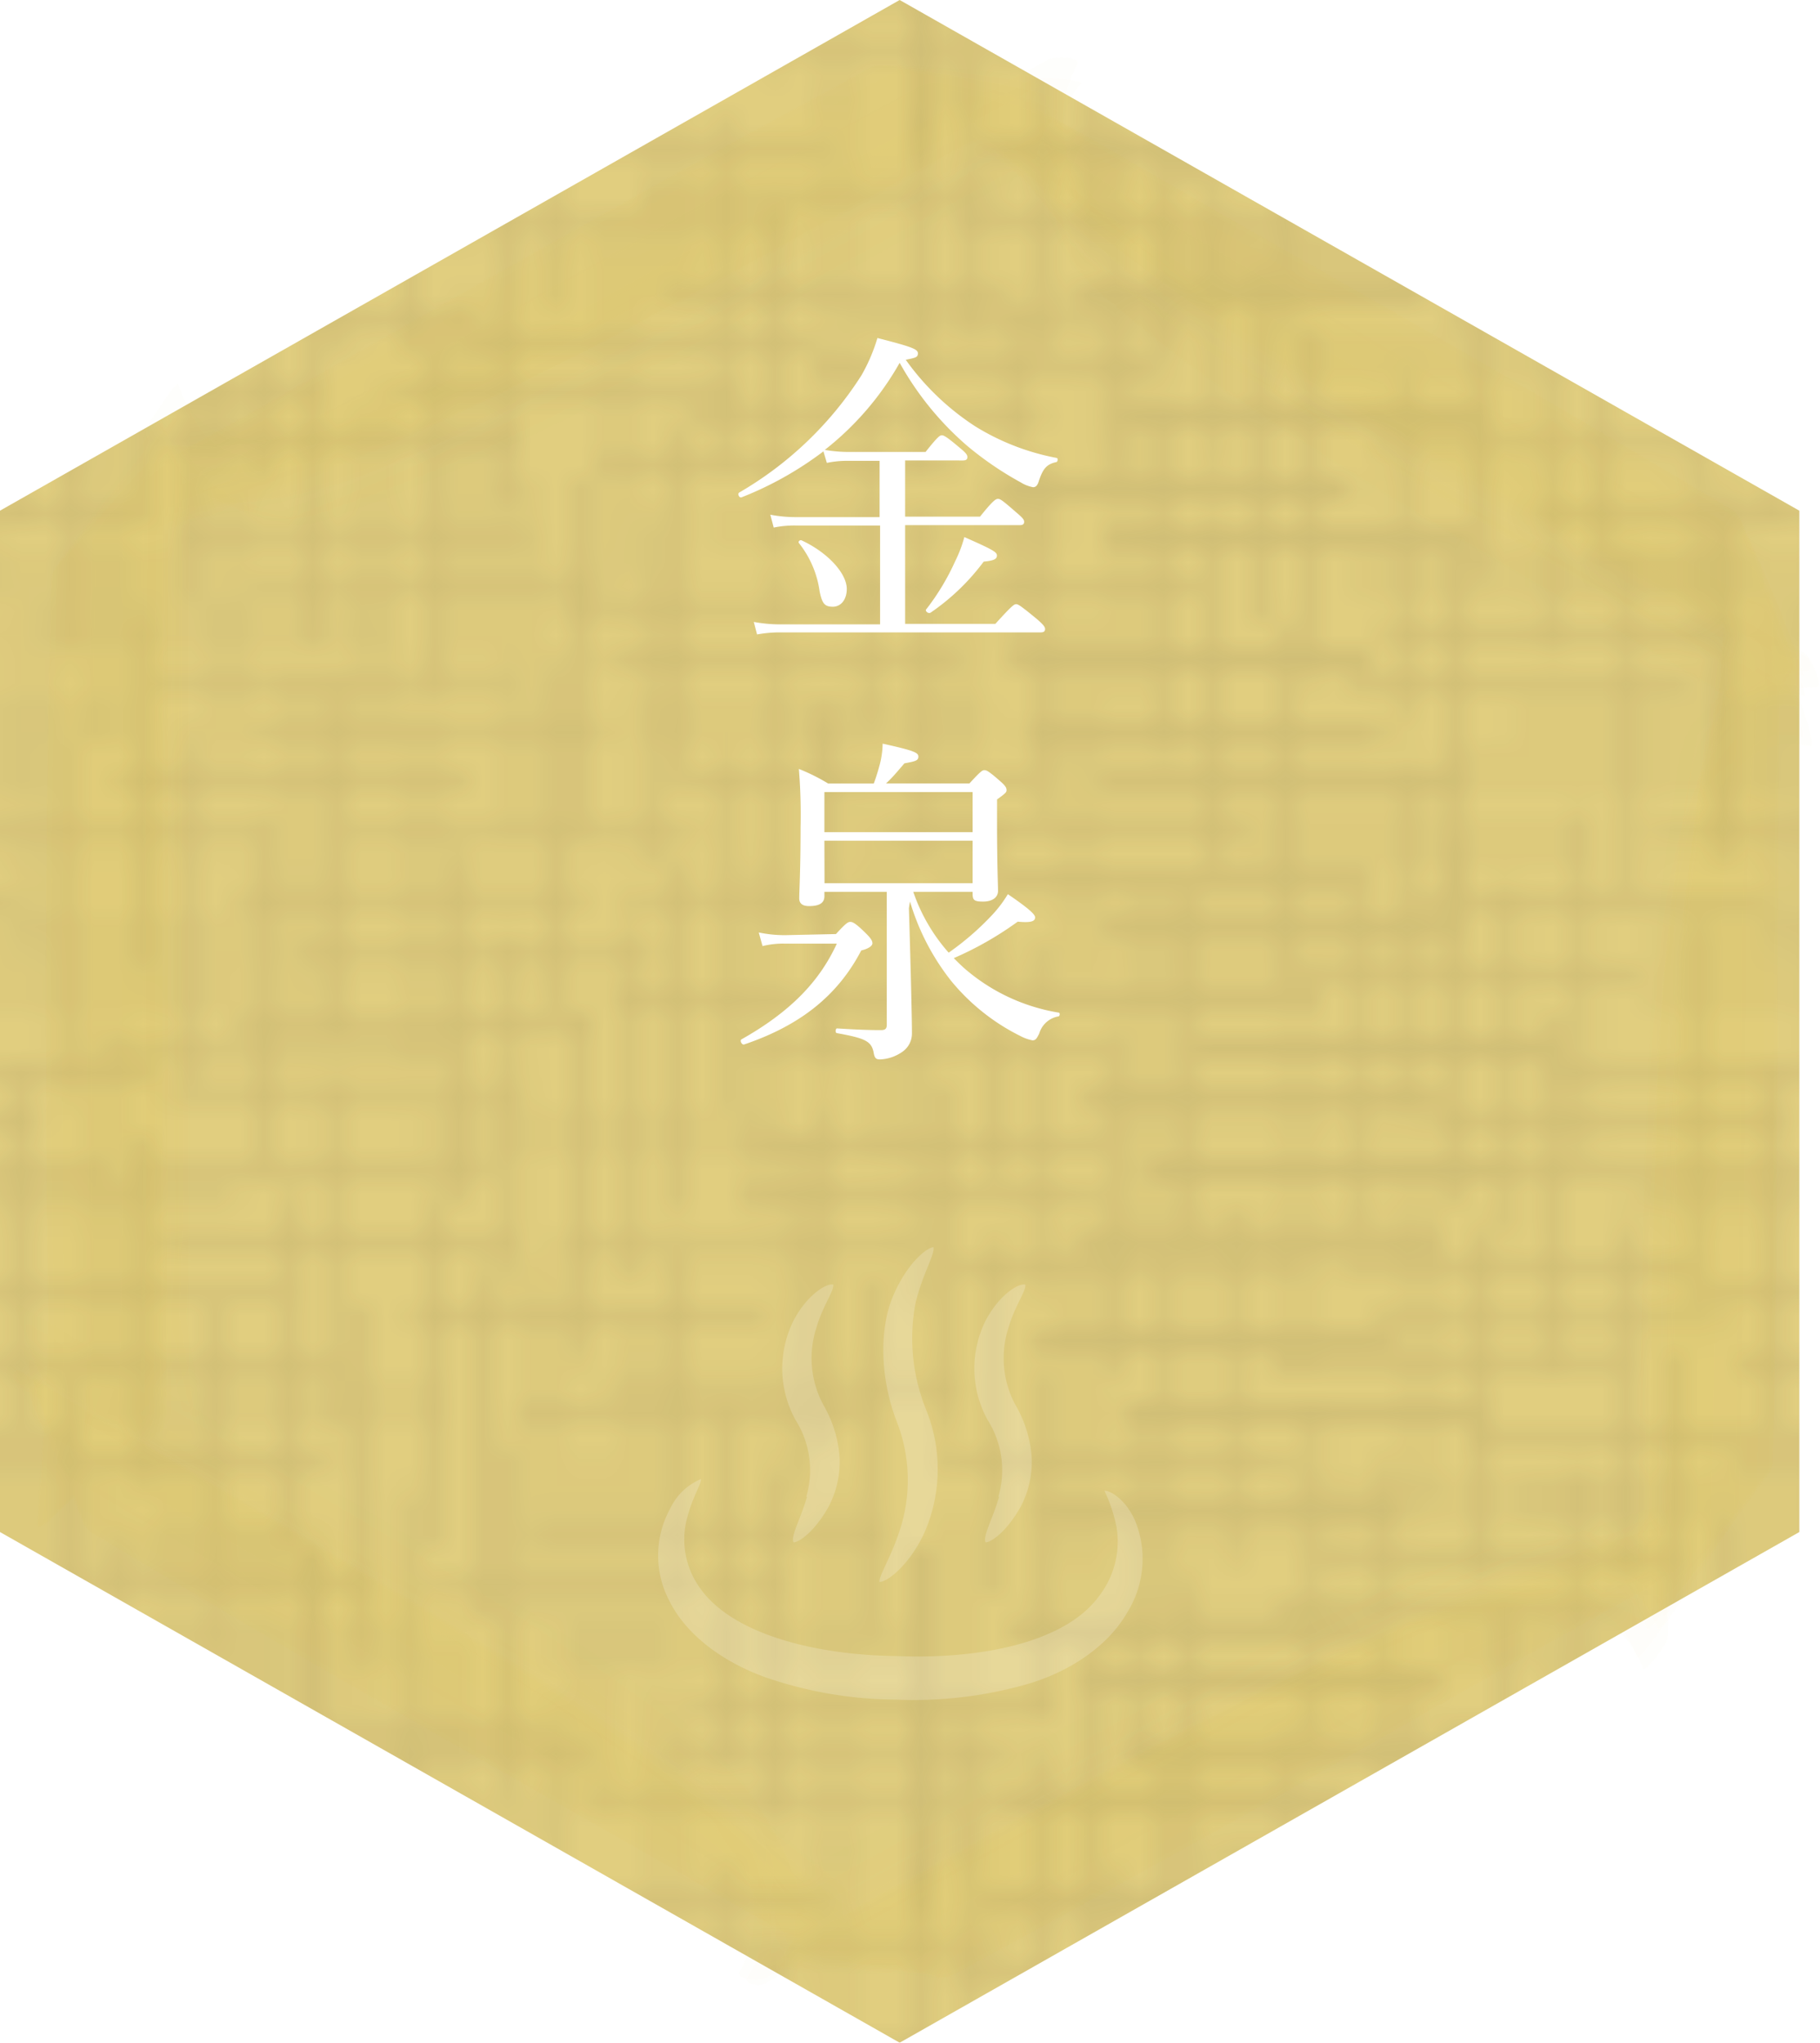 <svg xmlns="http://www.w3.org/2000/svg" xmlns:xlink="http://www.w3.org/1999/xlink" viewBox="0 0 149.7 168"><defs><style>.cls-1,.cls-2{fill:none;}.cls-2{stroke:#231815;stroke-width:0.5px;}.cls-3{opacity:0.5;}.cls-4{fill:#c49e00;}.cls-5{opacity:0.1;}.cls-6{fill:url(#麻布);}.cls-7{opacity:0.09;}.cls-8{fill:#eabd00;opacity:0.11;}.cls-10,.cls-9{fill:#fff;}.cls-9{opacity:0.2;}</style><pattern id="麻布" data-name="麻布" width="72" height="72" patternTransform="translate(-329.27 -136.76) scale(2)" patternUnits="userSpaceOnUse" viewBox="0 0 72 72"><rect class="cls-1" width="72" height="72"/><line class="cls-2" x1="70.33" y1="72.17" x2="85" y2="72.17"/><line class="cls-2" x1="-1.67" y1="72.17" x2="13" y2="72.17"/><line class="cls-2" x1="68.5" y1="7" x2="83.16" y2="7"/><line class="cls-2" x1="66.83" y1="13.67" x2="81.5" y2="13.67"/><line class="cls-2" x1="70.33" y1="0.17" x2="85" y2="0.17"/><line class="cls-2" x1="71.33" y1="31" x2="86" y2="31"/><line class="cls-2" x1="75.83" y1="2.83" x2="61.16" y2="2.83"/><line class="cls-2" x1="79.33" y1="8.33" x2="64.66" y2="8.33"/><line class="cls-2" x1="61.5" y1="16.51" x2="76.16" y2="16.51"/><line class="cls-2" x1="65.16" y1="65.51" x2="79.83" y2="65.51"/><line class="cls-2" x1="61.5" y1="70.18" x2="76.16" y2="70.18"/><line class="cls-2" x1="66.83" y1="68.18" x2="81.5" y2="68.18"/><line class="cls-2" x1="62.16" y1="63.18" x2="76.83" y2="63.18"/><line class="cls-2" x1="66.83" y1="54.51" x2="81.5" y2="54.51"/><line class="cls-2" x1="63.5" y1="58.84" x2="78.16" y2="58.84"/><line class="cls-2" x1="77" y1="23.33" x2="62.33" y2="23.33"/><line class="cls-2" x1="77.5" y1="26.83" x2="62.83" y2="26.83"/><line class="cls-2" x1="80.5" y1="28.83" x2="65.83" y2="28.83"/><line class="cls-2" x1="66.16" y1="18.67" x2="80.83" y2="18.67"/><line class="cls-2" x1="76.66" y1="32.84" x2="62" y2="32.84"/><line class="cls-2" x1="80.66" y1="34.84" x2="66" y2="34.84"/><line class="cls-2" x1="75" y1="37.17" x2="60.33" y2="37.17"/><line class="cls-2" x1="63.16" y1="51.51" x2="77.83" y2="51.51"/><line class="cls-2" x1="65.16" y1="47.17" x2="79.83" y2="47.17"/><line class="cls-2" x1="65.16" y1="41.84" x2="79.83" y2="41.84"/><line class="cls-2" x1="67.83" y1="44.51" x2="82.5" y2="44.51"/><line class="cls-2" x1="69.83" y1="39.51" x2="84.5" y2="39.51"/><line class="cls-2" x1="9.67" y1="5.67" x2="9.67" y2="20.33"/><line class="cls-2" x1="12.17" y1="8.67" x2="12.17" y2="23.34"/><line class="cls-2" x1="8.5" y1="18.33" x2="8.5" y2="33"/><line class="cls-2" x1="15.83" y1="18.67" x2="15.83" y2="33.34"/><line class="cls-2" x1="6.17" y1="11.67" x2="6.17" y2="26.34"/><line class="cls-2" x1="18.17" y1="8.67" x2="18.17" y2="23.34"/><line class="cls-2" x1="23.67" y1="8.67" x2="23.67" y2="23.34"/><line class="cls-2" x1="25" y1="12.33" x2="25" y2="27"/><line class="cls-2" x1="21.17" y1="3.17" x2="21.17" y2="17.83"/><line class="cls-2" x1="14.67" y1="5.17" x2="14.67" y2="19.83"/><line class="cls-2" x1="1.17" y1="11" x2="15.83" y2="11"/><line class="cls-2" x1="-3.5" y1="7" x2="11.17" y2="7"/><line class="cls-2" x1="-5.17" y1="13.67" x2="9.5" y2="13.67"/><line class="cls-2" x1="13.17" y1="7.33" x2="27.83" y2="7.33"/><line class="cls-2" x1="8" y1="9.17" x2="22.67" y2="9.17"/><line class="cls-2" x1="11.67" y1="17.34" x2="26.33" y2="17.34"/><line class="cls-2" x1="5" y1="14.83" x2="19.67" y2="14.83"/><line class="cls-2" x1="38.5" y1="10" x2="38.5" y2="24.67"/><line class="cls-2" x1="36" y1="13" x2="36" y2="27.67"/><line class="cls-2" x1="42" y1="16" x2="42" y2="30.67"/><line class="cls-2" x1="43.33" y1="23.34" x2="43.33" y2="38"/><line class="cls-2" x1="44.67" y1="16" x2="44.67" y2="30.67"/><line class="cls-2" x1="30" y1="13" x2="30" y2="27.67"/><line class="cls-2" x1="19.83" y1="16.33" x2="19.83" y2="31"/><line class="cls-2" x1="28.33" y1="6.5" x2="28.33" y2="21.17"/><line class="cls-2" x1="26.67" y1="3.17" x2="26.67" y2="17.83"/><line class="cls-2" x1="33.5" y1="8.17" x2="33.5" y2="22.84"/><line class="cls-2" x1="42" y1="14.67" x2="27.33" y2="14.67"/><line class="cls-2" x1="33.67" y1="12.67" x2="19" y2="12.67"/><line class="cls-2" x1="42.5" y1="18.17" x2="27.83" y2="18.17"/><line class="cls-2" x1="36.83" y1="22.01" x2="22.17" y2="22.01"/><line class="cls-2" x1="45.5" y1="20.17" x2="30.83" y2="20.17"/><line class="cls-2" x1="70.84" y1="1.17" x2="70.84" y2="15.83"/><line class="cls-2" x1="66.17" y1="1.17" x2="66.17" y2="15.83"/><line class="cls-2" x1="58.33" y1="1.17" x2="58.33" y2="15.83"/><line class="cls-2" x1="75.83" y1="2.83" x2="61.17" y2="2.83"/><line class="cls-2" x1="74.33" y1="5.33" x2="59.67" y2="5.33"/><line class="cls-2" x1="70.33" y1="9.84" x2="55.67" y2="9.84"/><line class="cls-2" x1="62.33" y1="8.51" x2="47.67" y2="8.51"/><line class="cls-2" x1="79.33" y1="8.33" x2="64.67" y2="8.33"/><line class="cls-2" x1="41.5" y1="2.5" x2="41.5" y2="17.17"/><line class="cls-2" x1="46" y1="5.5" x2="46" y2="20.17"/><line class="cls-2" x1="40" y1="8.5" x2="40" y2="23.17"/><line class="cls-2" x1="52.67" y1="4.84" x2="52.67" y2="19.5"/><line class="cls-2" x1="62.17" y1="8.83" x2="62.17" y2="23.5"/><line class="cls-2" x1="55" x2="55" y2="14.67"/><line class="cls-2" x1="50.16" y1="1" x2="50.16" y2="15.67"/><line class="cls-2" x1="39.83" y1="2.33" x2="54.5" y2="2.33"/><line class="cls-2" x1="47" y1="4.17" x2="61.67" y2="4.17"/><line class="cls-2" x1="38.67" y1="5.83" x2="53.33" y2="5.83"/><line class="cls-2" x1="39.5" y1="10.67" x2="54.17" y2="10.67"/><line class="cls-2" x1="45.17" y1="15.51" x2="59.83" y2="15.51"/><line class="cls-2" x1="48.83" y1="13.51" x2="63.5" y2="13.51"/><line class="cls-2" x1="36.5" y1="12.67" x2="51.17" y2="12.67"/><line class="cls-2" x1="31.5" y1="1.67" x2="31.5" y2="16.33"/><line class="cls-2" x1="29.83" y1="1" x2="29.83" y2="15.67"/><line class="cls-2" x1="23.83" y1="1.67" x2="23.83" y2="16.33"/><line class="cls-2" x1="2" y1="38.34" x2="2" y2="53"/><line class="cls-2" x1="1.5" y1="21.84" x2="1.5" y2="36.5"/><line class="cls-2" x1="2.67" y1="9.83" x2="2.67" y2="24.5"/><line class="cls-2" x1="0.67" y1="7.33" x2="0.67" y2="22"/><line class="cls-2" x1="-1.67" y1="0.17" x2="13" y2="0.17"/><line class="cls-2" x1="6.67" y1="1.83" x2="21.33" y2="1.83"/><line class="cls-2" x1="1.17" y1="4.33" x2="15.83" y2="4.33"/><line class="cls-2" x1="23.17" y1="5" x2="37.83" y2="5"/><line class="cls-2" x1="18.17" y1="3.67" x2="32.83" y2="3.67"/><line class="cls-2" x1="20.17" y1="1" x2="34.83" y2="1"/><line class="cls-2" x1="25.5" y1="9.33" x2="40.17" y2="9.33"/><line class="cls-2" x1="41.67" y1="24.17" x2="27" y2="24.17"/><line class="cls-2" x1="45.67" y1="26.17" x2="31" y2="26.17"/><line class="cls-2" x1="40" y1="28.51" x2="25.33" y2="28.51"/><line class="cls-2" x1="18.17" y1="34.34" x2="18.17" y2="49"/><line class="cls-2" x1="21.67" y1="40.34" x2="21.67" y2="55"/><line class="cls-2" x1="16" y1="36.67" x2="1.33" y2="36.67"/><line class="cls-2" x1="27" y1="40.67" x2="12.33" y2="40.67"/><line class="cls-2" x1="22.17" y1="42.5" x2="7.5" y2="42.5"/><line class="cls-2" x1="25.17" y1="44.5" x2="10.5" y2="44.5"/><line class="cls-2" x1="38" y1="25.5" x2="38" y2="40.17"/><line class="cls-2" x1="39.33" y1="31.34" x2="39.33" y2="46"/><line class="cls-2" x1="23.17" y1="26.84" x2="23.17" y2="41.5"/><line class="cls-2" x1="26.33" y1="21.5" x2="26.33" y2="36.17"/><line class="cls-2" x1="31.67" y1="29.84" x2="31.67" y2="44.5"/><line class="cls-2" x1="34.67" y1="24.34" x2="34.67" y2="39"/><line class="cls-2" x1="33" y1="24" x2="33" y2="38.67"/><line class="cls-2" x1="28.17" y1="26.34" x2="28.17" y2="41"/><line class="cls-2" x1="24.83" y1="39.84" x2="39.5" y2="39.84"/><line class="cls-2" x1="27.5" y1="41.17" x2="42.17" y2="41.17"/><line class="cls-2" x1="30.17" y1="38.51" x2="44.83" y2="38.51"/><line class="cls-2" x1="30.17" y1="33.17" x2="44.83" y2="33.17"/><line class="cls-2" x1="32.83" y1="35.84" x2="47.5" y2="35.84"/><line class="cls-2" x1="46.16" y1="33.17" x2="60.83" y2="33.17"/><line class="cls-2" x1="34.83" y1="30.84" x2="49.5" y2="30.84"/><line class="cls-2" x1="61.5" y1="16.51" x2="76.16" y2="16.51"/><line class="cls-2" x1="45.5" y1="23.51" x2="60.16" y2="23.51"/><line class="cls-2" x1="43.5" y1="21.17" x2="58.16" y2="21.17"/><line class="cls-2" x1="16.17" y1="37" x2="30.83" y2="37"/><line class="cls-2" x1="16.5" y1="35" x2="31.17" y2="35"/><line class="cls-2" x1="30.33" y1="45.84" x2="15.67" y2="45.84"/><line class="cls-2" x1="22" y1="20.84" x2="22" y2="35.5"/><line class="cls-2" x1="19.83" y1="17.33" x2="19.83" y2="32"/><line class="cls-2" x1="10.83" y1="26" x2="25.5" y2="26"/><line class="cls-2" x1="3.83" y1="24.67" x2="18.5" y2="24.67"/><line class="cls-2" x1="5.5" y1="22.67" x2="20.17" y2="22.67"/><line class="cls-2" x1="4.17" y1="20" x2="18.83" y2="20"/><line class="cls-2" x1="13.5" y1="20" x2="28.17" y2="20"/><line class="cls-2" x1="7" y1="43.67" x2="7" y2="58.34"/><line class="cls-2" x1="9.5" y1="46.67" x2="9.5" y2="61.34"/><line class="cls-2" x1="5.83" y1="56.34" x2="5.83" y2="71"/><line class="cls-2" x1="2.83" y1="54" x2="2.83" y2="68.67"/><line class="cls-2" x1="13.17" y1="56.67" x2="13.17" y2="71.34"/><line class="cls-2" x1="15.5" y1="46.67" x2="15.5" y2="61.34"/><line class="cls-2" x1="25" y1="38.33" x2="25" y2="53"/><line class="cls-2" x1="58.5" y1="60" x2="58.5" y2="74.67"/><line class="cls-2" x1="61.33" y1="47.34" x2="61.33" y2="62"/><line class="cls-2" x1="58" y1="64" x2="43.33" y2="64"/><line class="cls-2" x1="62.5" y1="68.17" x2="47.83" y2="68.17"/><line class="cls-2" x1="59.83" y1="70.17" x2="45.17" y2="70.17"/><line class="cls-2" x1="63.83" y1="66.5" x2="49.17" y2="66.5"/><line class="cls-2" x1="63.5" y1="52.5" x2="63.5" y2="67.17"/><line class="cls-2" x1="60" y1="58.5" x2="60" y2="73.17"/><line class="cls-2" x1="48.66" y1="47.84" x2="48.66" y2="62.5"/><line class="cls-2" x1="47" y1="50.5" x2="47" y2="65.17"/><line class="cls-2" x1="45" y1="56.34" x2="45" y2="71"/><line class="cls-2" x1="67.16" y1="54.33" x2="67.16" y2="69"/><line class="cls-2" x1="68.83" y1="48.33" x2="68.83" y2="63"/><line class="cls-2" x1="71.16" y1="46" x2="71.16" y2="60.67"/><line class="cls-2" x1="65.16" y1="65.51" x2="79.83" y2="65.51"/><line class="cls-2" x1="61.5" y1="70.18" x2="76.16" y2="70.18"/><line class="cls-2" x1="66.83" y1="68.18" x2="81.5" y2="68.18"/><line class="cls-2" x1="62.16" y1="63.18" x2="76.83" y2="63.18"/><line class="cls-2" x1="59.16" y1="56.51" x2="73.83" y2="56.51"/><line class="cls-2" x1="66.83" y1="54.51" x2="81.5" y2="54.51"/><line class="cls-2" x1="63.5" y1="58.84" x2="78.16" y2="58.84"/><line class="cls-2" x1="65.33" y1="64" x2="65.33" y2="78.67"/><line class="cls-2" x1="69.67" y1="61.33" x2="69.67" y2="76"/><line class="cls-2" x1="3.5" y1="48.34" x2="18.17" y2="48.34"/><line class="cls-2" x1="8.17" y1="67.67" x2="22.83" y2="67.67"/><line class="cls-2" x1="5" y1="50.84" x2="19.67" y2="50.84"/><line class="cls-2" x1="9" y1="55.34" x2="23.67" y2="55.34"/><line class="cls-2" x1="20" y1="52.34" x2="34.67" y2="52.34"/><line class="cls-2" x1="0.83" y1="52.5" x2="15.5" y2="52.5"/><line class="cls-2" x1="17.67" y1="52" x2="17.67" y2="66.67"/><line class="cls-2" x1="32.33" y1="49.67" x2="17.67" y2="49.67"/><line class="cls-2" x1="34.17" y1="60.01" x2="19.5" y2="60.01"/><line class="cls-2" x1="35.83" y1="61.68" x2="21.17" y2="61.68"/><line class="cls-2" x1="34.34" y1="56.68" x2="19.67" y2="56.68"/><line class="cls-2" x1="39" y1="54.01" x2="24.33" y2="54.01"/><line class="cls-2" x1="19.33" y1="58.84" x2="19.33" y2="73.5"/><line class="cls-2" x1="12.5" y1="38" x2="12.5" y2="52.67"/><line class="cls-2" x1="10.83" y1="32.67" x2="10.83" y2="47.34"/><line class="cls-2" x1="13.83" y1="29.67" x2="13.83" y2="44.34"/><line class="cls-2" x1="8.5" y1="31.34" x2="8.5" y2="46"/><line class="cls-2" x1="4.83" y1="32.34" x2="4.83" y2="47"/><line class="cls-2" x1="6.83" y1="27.67" x2="6.83" y2="42.34"/><line class="cls-2" x1="8.17" y1="64" x2="22.83" y2="64"/><line class="cls-2" x1="1" y1="62.34" x2="15.67" y2="62.34"/><line class="cls-2" x1="2.83" y1="60.67" x2="17.5" y2="60.67"/><line class="cls-2" x1="29.5" y1="50" x2="29.5" y2="64.67"/><line class="cls-2" x1="26.49" y1="43" x2="26.49" y2="57.67"/><line class="cls-2" x1="25.83" y1="59.67" x2="25.83" y2="74.34"/><line class="cls-2" x1="33.17" y1="60" x2="33.17" y2="74.67"/><line class="cls-2" x1="23.5" y1="53" x2="23.5" y2="67.67"/><line class="cls-2" x1="35.5" y1="50" x2="35.5" y2="64.67"/><line class="cls-2" x1="31" y1="58.84" x2="31" y2="73.5"/><line class="cls-2" x1="28" y1="54.84" x2="28" y2="69.5"/><line class="cls-2" x1="28.17" y1="71" x2="42.83" y2="71"/><line class="cls-2" x1="30.17" y1="68.67" x2="44.83" y2="68.67"/><line class="cls-2" x1="37.17" y1="57.67" x2="37.17" y2="72.34"/><line class="cls-2" x1="32.5" y1="45.34" x2="32.5" y2="60"/><line class="cls-2" x1="55" y1="57.67" x2="55" y2="72.34"/><line class="cls-2" x1="48" y1="65.67" x2="48" y2="80.34"/><line class="cls-2" x1="34.17" y1="40.67" x2="34.17" y2="55.34"/><line class="cls-2" x1="28.17" y1="67.34" x2="42.83" y2="67.34"/><line class="cls-2" x1="21.17" y1="66" x2="35.83" y2="66"/><line class="cls-2" x1="13.17" y1="69.34" x2="27.83" y2="69.34"/><line class="cls-2" x1="7.83" y1="70.67" x2="22.5" y2="70.67"/><line class="cls-2" x1="22.83" y1="64" x2="37.5" y2="64"/><line class="cls-2" x1="1.5" y1="58" x2="16.17" y2="58"/><line class="cls-2" x1="10.83" y1="58" x2="25.5" y2="58"/><line class="cls-2" x1="16.5" y1="30.84" x2="31.17" y2="30.84"/><line class="cls-2" x1="7.83" y1="28" x2="22.5" y2="28"/><line class="cls-2" x1="6.67" y1="33.34" x2="21.33" y2="33.34"/><line class="cls-2" x1="-0.67" y1="31" x2="14" y2="31"/><line class="cls-2" x1="47.17" y1="17.33" x2="47.17" y2="32"/><line class="cls-2" x1="50.83" y1="27.34" x2="50.83" y2="42"/><line class="cls-2" x1="52.82" y1="20" x2="52.82" y2="34.67"/><line class="cls-2" x1="58.67" y1="17.33" x2="58.67" y2="32"/><line class="cls-2" x1="60" y1="21" x2="60" y2="35.67"/><line class="cls-2" x1="56.17" y1="11.83" x2="56.17" y2="26.5"/><line class="cls-2" x1="48.67" y1="13.83" x2="48.67" y2="28.5"/><line class="cls-2" x1="46.67" y1="26.01" x2="61.33" y2="26.01"/><line class="cls-2" x1="40.33" y1="48.34" x2="40.33" y2="63"/><line class="cls-2" x1="41.67" y1="55.67" x2="41.67" y2="70.34"/><line class="cls-2" x1="38.34" y1="45.34" x2="38.34" y2="60"/><line class="cls-2" x1="43" y1="48.34" x2="43" y2="63"/><line class="cls-2" x1="65" y1="21.67" x2="65" y2="36.34"/><line class="cls-2" x1="54.83" y1="25" x2="54.83" y2="39.67"/><line class="cls-2" x1="63.33" y1="15.17" x2="63.33" y2="29.84"/><line class="cls-2" x1="67" y1="10.5" x2="67" y2="25.17"/><line class="cls-2" x1="68.51" y1="12.67" x2="68.51" y2="27.33"/><line class="cls-2" x1="70.5" y1="17.5" x2="70.5" y2="32.17"/><line class="cls-2" x1="77" y1="23.33" x2="62.33" y2="23.33"/><line class="cls-2" x1="70" y1="20.33" x2="55.33" y2="20.33"/><line class="cls-2" x1="64.33" y1="18" x2="49.67" y2="18"/><line class="cls-2" x1="68.67" y1="11.67" x2="54" y2="11.67"/><line class="cls-2" x1="77.5" y1="26.83" x2="62.83" y2="26.83"/><line class="cls-2" x1="71.83" y1="30.67" x2="57.17" y2="30.67"/><line class="cls-2" x1="80.5" y1="28.83" x2="65.83" y2="28.83"/><line class="cls-2" x1="41.83" y1="34.84" x2="41.83" y2="49.5"/><line class="cls-2" x1="44.33" y1="37.84" x2="44.33" y2="52.5"/><line class="cls-2" x1="59.67" y1="40.84" x2="59.67" y2="55.5"/><line class="cls-2" x1="46.83" y1="34.34" x2="46.83" y2="49"/><line class="cls-2" x1="37.83" y1="43" x2="52.5" y2="43"/><line class="cls-2" x1="43.5" y1="47.84" x2="58.17" y2="47.84"/><line class="cls-2" x1="66.17" y1="18.67" x2="80.83" y2="18.67"/><line class="cls-2" x1="76.67" y1="32.84" x2="62" y2="32.84"/><line class="cls-2" x1="80.67" y1="34.84" x2="66" y2="34.84"/><line class="cls-2" x1="75" y1="37.17" x2="60.33" y2="37.17"/><line class="cls-2" x1="53.17" y1="43" x2="53.17" y2="57.67"/><line class="cls-2" x1="56.67" y1="49" x2="56.67" y2="63.67"/><line class="cls-2" x1="52.67" y1="56.67" x2="52.67" y2="71.33"/><line class="cls-2" x1="50.33" y1="54.34" x2="50.33" y2="69"/><line class="cls-2" x1="60.17" y1="53.17" x2="45.5" y2="53.17"/><line class="cls-2" x1="52.17" y1="50.5" x2="37.5" y2="50.5"/><line class="cls-2" x1="41.83" y1="47.5" x2="27.17" y2="47.5"/><line class="cls-2" x1="52" y1="31.84" x2="52" y2="46.5"/><line class="cls-2" x1="39" y1="63.67" x2="39" y2="78.34"/><line class="cls-2" x1="65" y1="46.84" x2="65" y2="61.5"/><line class="cls-2" x1="58.16" y1="35.5" x2="58.16" y2="50.17"/><line class="cls-2" x1="61.33" y1="30.17" x2="61.33" y2="44.83"/><line class="cls-2" x1="54.66" y1="41.5" x2="54.66" y2="56.17"/><line class="cls-2" x1="66.66" y1="38.5" x2="66.66" y2="53.17"/><line class="cls-2" x1="69.66" y1="33" x2="69.66" y2="47.67"/><line class="cls-2" x1="68" y1="32.67" x2="68" y2="47.34"/><line class="cls-2" x1="63.16" y1="35" x2="63.16" y2="49.67"/><line class="cls-2" x1="59.83" y1="48.51" x2="74.5" y2="48.51"/><line class="cls-2" x1="63.17" y1="51.51" x2="77.83" y2="51.51"/><line class="cls-2" x1="65.16" y1="47.17" x2="79.83" y2="47.17"/><line class="cls-2" x1="65.16" y1="41.84" x2="79.83" y2="41.84"/><line class="cls-2" x1="67.83" y1="44.51" x2="82.5" y2="44.51"/><line class="cls-2" x1="69.83" y1="39.51" x2="84.5" y2="39.51"/><line class="cls-2" x1="38.17" y1="61.84" x2="52.83" y2="61.84"/><line class="cls-2" x1="42.5" y1="59.18" x2="57.16" y2="59.18"/><line class="cls-2" x1="41.83" y1="54.51" x2="56.5" y2="54.51"/><line class="cls-2" x1="26.17" y1="44.51" x2="40.83" y2="44.51"/><line class="cls-2" x1="51.16" y1="45.67" x2="65.83" y2="45.67"/><line class="cls-2" x1="51.5" y1="43.67" x2="66.16" y2="43.67"/><line class="cls-2" x1="57" y1="29.5" x2="57" y2="44.17"/><line class="cls-2" x1="54.83" y1="26" x2="54.83" y2="40.67"/><line class="cls-2" x1="48.5" y1="31.67" x2="48.5" y2="46.34"/><line class="cls-2" x1="45.83" y1="37.34" x2="60.5" y2="37.34"/><line class="cls-2" x1="48.5" y1="28.67" x2="63.17" y2="28.67"/><line class="cls-2" x1="51.5" y1="39.51" x2="66.17" y2="39.51"/><line class="cls-2" x1="68.5" y1="7" x2="83.17" y2="7"/><line class="cls-2" x1="66.83" y1="13.67" x2="81.5" y2="13.67"/><line class="cls-2" x1="3.83" y1="2.83" x2="-10.83" y2="2.83"/><line class="cls-2" x1="7.33" y1="8.33" x2="-7.33" y2="8.33"/><line class="cls-2" x1="-10.5" y1="16.51" x2="4.16" y2="16.51"/><line class="cls-2" x1="-6.83" y1="65.51" x2="7.83" y2="65.51"/><line class="cls-2" x1="-10.5" y1="70.18" x2="4.17" y2="70.18"/><line class="cls-2" x1="-5.17" y1="68.18" x2="9.5" y2="68.18"/><line class="cls-2" x1="-9.83" y1="63.18" x2="4.83" y2="63.18"/><line class="cls-2" x1="-5.17" y1="54.51" x2="9.5" y2="54.51"/><line class="cls-2" x1="-8.5" y1="58.84" x2="6.17" y2="58.84"/><line class="cls-2" x1="5" y1="23.33" x2="-9.67" y2="23.33"/><line class="cls-2" x1="5.5" y1="26.83" x2="-9.17" y2="26.83"/><line class="cls-2" x1="8.5" y1="28.83" x2="-6.17" y2="28.83"/><line class="cls-2" x1="-5.83" y1="18.67" x2="8.83" y2="18.67"/><line class="cls-2" x1="4.67" y1="32.84" x2="-10" y2="32.84"/><line class="cls-2" x1="8.67" y1="34.84" x2="-6" y2="34.84"/><line class="cls-2" x1="3" y1="37.17" x2="-11.67" y2="37.17"/><line class="cls-2" x1="-8.83" y1="51.51" x2="5.83" y2="51.51"/><line class="cls-2" x1="-6.83" y1="47.17" x2="7.83" y2="47.17"/><line class="cls-2" x1="-6.83" y1="41.84" x2="7.83" y2="41.84"/><line class="cls-2" x1="-4.17" y1="44.51" x2="10.5" y2="44.51"/><line class="cls-2" x1="-2.17" y1="39.51" x2="12.5" y2="39.51"/><line class="cls-2" x1="13" y1="64.84" x2="13" y2="79.5"/><line class="cls-2" x1="10.33" y1="62.5" x2="10.33" y2="77.17"/><line class="cls-2" x1="63.33" y1="68.34" x2="63.33" y2="83"/><line class="cls-2" x1="60.83" y1="67.67" x2="60.83" y2="82.34"/><line class="cls-2" x1="37.5" y1="68.34" x2="37.5" y2="83"/><line class="cls-2" x1="68.67" y1="68.34" x2="68.67" y2="83"/><line class="cls-2" x1="43.17" y1="66.5" x2="43.17" y2="81.17"/><line class="cls-2" x1="16.83" y1="67.67" x2="16.83" y2="82.34"/><line class="cls-2" x1="1.83" y1="67.5" x2="1.83" y2="82.17"/><line class="cls-2" x1="6.83" y1="65.5" x2="6.83" y2="80.17"/><line class="cls-2" x1="34.83" y1="68.34" x2="34.83" y2="83"/><line class="cls-2" x1="58.5" y1="60" x2="58.5" y2="74.67"/><line class="cls-2" x1="33.17" y1="60" x2="33.17" y2="74.67"/><line class="cls-2" x1="3.83" y1="2.83" x2="-10.83" y2="2.83"/><line class="cls-2" x1="2.33" y1="5.33" x2="-12.33" y2="5.33"/><line class="cls-2" x1="7.33" y1="8.33" x2="-7.33" y2="8.33"/><line class="cls-2" x1="-10.5" y1="16.51" x2="4.17" y2="16.51"/><line class="cls-2" x1="-6.83" y1="65.51" x2="7.83" y2="65.51"/><line class="cls-2" x1="-10.5" y1="70.18" x2="4.17" y2="70.18"/><line class="cls-2" x1="-5.17" y1="68.18" x2="9.5" y2="68.18"/><line class="cls-2" x1="-9.83" y1="63.18" x2="4.83" y2="63.18"/><line class="cls-2" x1="-12.83" y1="56.51" x2="1.83" y2="56.51"/><line class="cls-2" x1="-5.17" y1="54.51" x2="9.5" y2="54.51"/><line class="cls-2" x1="-8.5" y1="58.84" x2="6.17" y2="58.84"/><line class="cls-2" x1="5" y1="23.33" x2="-9.67" y2="23.33"/><line class="cls-2" x1="5.5" y1="26.83" x2="-9.17" y2="26.83"/><line class="cls-2" x1="8.5" y1="28.83" x2="-6.17" y2="28.83"/><line class="cls-2" x1="-5.83" y1="18.67" x2="8.83" y2="18.67"/><line class="cls-2" x1="4.67" y1="32.84" x2="-10" y2="32.84"/><line class="cls-2" x1="8.67" y1="34.84" x2="-6" y2="34.84"/><line class="cls-2" x1="3" y1="37.17" x2="-11.67" y2="37.17"/><line class="cls-2" x1="-12.17" y1="48.51" x2="2.5" y2="48.51"/><line class="cls-2" x1="-8.83" y1="51.51" x2="5.83" y2="51.51"/><line class="cls-2" x1="-6.83" y1="47.17" x2="7.83" y2="47.17"/><line class="cls-2" x1="-6.83" y1="41.84" x2="7.83" y2="41.84"/><line class="cls-2" x1="-4.17" y1="44.51" x2="10.5" y2="44.51"/><line class="cls-2" x1="-2.17" y1="39.51" x2="12.5" y2="39.51"/><line class="cls-2" x1="-3.5" y1="7" x2="11.17" y2="7"/><line class="cls-2" x1="-5.17" y1="13.67" x2="9.5" y2="13.67"/><line class="cls-2" x1="58.5" y1="-12" x2="58.5" y2="2.67"/><line class="cls-2" x1="60" y1="-13.5" x2="60" y2="1.17"/><line class="cls-2" x1="65.33" y1="-8" x2="65.33" y2="6.67"/><line class="cls-2" x1="69.67" y1="-10.67" x2="69.67" y2="4"/><line class="cls-2" x1="19.33" y1="-13.17" x2="19.33" y2="1.5"/><line class="cls-2" x1="25.83" y1="-12.33" x2="25.83" y2="2.33"/><line class="cls-2" x1="33.17" y1="-12" x2="33.17" y2="2.67"/><line class="cls-2" x1="31" y1="-13.17" x2="31" y2="1.5"/><line class="cls-2" x1="37.17" y1="-14.33" x2="37.17" y2="0.33"/><line class="cls-2" x1="55" y1="-14.33" x2="55" y2="0.33"/><line class="cls-2" x1="48" y1="-6.33" x2="48" y2="8.33"/><line class="cls-2" x1="39" y1="-8.33" x2="39" y2="6.33"/><line class="cls-2" x1="13" y1="-7.17" x2="13" y2="7.5"/><line class="cls-2" x1="10.33" y1="-9.5" x2="10.33" y2="5.17"/><line class="cls-2" x1="63.33" y1="-3.67" x2="63.33" y2="11"/><line class="cls-2" x1="60.83" y1="-4.33" x2="60.83" y2="10.33"/><line class="cls-2" x1="37.5" y1="-3.67" x2="37.5" y2="11"/><line class="cls-2" x1="68.67" y1="-3.67" x2="68.67" y2="11"/><line class="cls-2" x1="43.17" y1="-5.5" x2="43.17" y2="9.17"/><line class="cls-2" x1="16.83" y1="-4.33" x2="16.83" y2="10.33"/><line class="cls-2" x1="1.83" y1="-4.5" x2="1.83" y2="10.17"/><line class="cls-2" x1="6.83" y1="-6.5" x2="6.83" y2="8.17"/><line class="cls-2" x1="34.83" y1="-3.67" x2="34.83" y2="11"/><line class="cls-2" x1="58.5" y1="-12" x2="58.5" y2="2.67"/><line class="cls-2" x1="33.17" y1="-12" x2="33.17" y2="2.67"/></pattern></defs><title>badge_kinsen</title><g id="レイヤー_2" data-name="レイヤー 2"><g id="レイヤー_1-2" data-name="レイヤー 1"><g class="cls-3"><polygon class="cls-4" points="148 126 148 42 74 0 0 42 0 126 74 168 148 126"/></g><g class="cls-5"><polygon class="cls-6" points="148 126 148 42 74 0 0 42 0 126 74 168 148 126"/></g><g class="cls-7"><path class="cls-8" d="M13.2,113.85c.15-26.37.05-52.74.14-79.11L5,46.82l5.75-4.47L5.9,45.9l8.64-5.14L7.93,44.48l10.26-4.81-7,2.86c8.16-3,16.29-5.88,24.19-9.52S51,25.17,58.62,21c8.94-4.82,17.76-9.88,26.74-14.63L72.83,5.79l8.87,4.62L76.11,7l8.18,5.8L79.18,8.69A209.1,209.1,0,0,0,98.85,24c5.95,4,12,7.69,18.17,11.37,10.05,6,20.28,11.79,30.3,17.88l-4.61-10.28.58,8.27L143.1,44c-1,7.3-2.6,14.33-3.46,21.6-.25,2.12-.51,4.23-.71,6.35-.82,8.38-1,16.83-1.24,25.24-.26,10.77-.22,21.55-.57,32.32l8-8.74c-7.84,3-15.84,5.15-23.58,8.28-2.56,1-5.11,2.09-7.63,3.23C106.05,135.84,98.44,140,90.85,144c-9,4.8-17.78,9.87-26.78,14.59l13.43,3.47c-9-7.57-17.74-15.46-27.39-22.21-7.05-4.93-14.5-9.34-21.87-13.77-8.72-5.24-17.61-10.2-26.29-15.51a2.83,2.83,0,0,0,.28,1.66q1,3,2,5.9T6.43,124a2.83,2.83,0,0,0,.84,1.46q14,8.39,28.14,16.5c6.91,3.94,13.85,7.81,20.74,11.79L61.67,157a25.17,25.17,0,0,0,5.41,2.65l3.27,1.45a27.74,27.74,0,0,1,4.46.69l-9.88-8.53a3.59,3.59,0,0,1,.24,2.66,4.77,4.77,0,0,1-1.08,2.69c-.19.38,6.92,2.27,6.77,2.23q2.71.75,5.45,1.4a2.36,2.36,0,0,0,1.52.1q14.35-7.7,28.54-15.66c6.94-3.91,13.84-7.88,20.79-11.77l5.66-3.12a24.94,24.94,0,0,0,5.09-3.36l2.94-2.11a25.35,25.35,0,0,1,2.71-3.4l-10.63,3.39c2.23.68,2.87,1.28,4.19,3.22.25.37,4.54-4.26,4.45-4.17q1.66-1.74,3.24-3.55a1.8,1.8,0,0,0,.66-1.13c.25-9.93.44-19.85.47-29.78,0-7.88,0-15.76.06-23.64,0-3.56.31-7.19.11-10.74l-.5-4A10.07,10.07,0,0,0,144.31,47l-2.55,9.58q1.89-3.87,5.57-3.42c.36,0-2-5.6-1.94-5.46q-.89-2.11-1.88-4.17a1.65,1.65,0,0,0-.75-1q-15.06-9-30.29-17.72c-7.41-4.23-14.86-8.39-22.2-12.74L86.7,10A25.47,25.47,0,0,0,83,8.46a22.47,22.47,0,0,0-5.46-1.78L85.23,13a3.75,3.75,0,0,1-1.09-4,4.44,4.44,0,0,1,1.22-2.57c.12-.19-6.56-.8-6.41-.79q-2.54-.18-5.09-.24a2,2,0,0,0-1.37.21c-16.63,9-33,18.3-49.51,27.53l.33-.18L15.8,37l8.94-1q-9.36,5.58-11.4-1.26a2.61,2.61,0,0,0-1.15,1.12q-1.79,2.37-3.5,4.81t-3.37,4.9A2.61,2.61,0,0,0,4.65,47q-.48,19.63-.42,39.26,0,7,.1,14.07c0,4.1.23,8.24,0,12.33s-.51,8.35-.75,12.53a2.56,2.56,0,0,0,1.24-1q2-2.19,3.87-4.45t3.75-4.55A2.56,2.56,0,0,0,13.2,113.85Z"/><path class="cls-8" d="M13.64,115.66c.24-26.35.08-52.69.19-79l-8,9.45,5.67-3.27L6.83,45.33c7.26-2.68,14.85-4.66,22.05-7.57,2.66-1.07,5.3-2.19,7.91-3.37,7.83-3.54,15.42-7.67,23-11.74,9-4.81,17.77-9.87,26.76-14.61L74,6.11,77.5,8,75.14,6.58c6.75,5.23,9.75,8.14,15.18,12.59,3,2.47,6.29,4.8,9.51,7,5.89,4,12,7.75,18.12,11.44,10,6.06,20.29,11.8,30.31,17.9l-5-11.26a50.45,50.45,0,0,1-.37,10l.56-6.52-1.55,10,1.41-6.46c-.85,3.51-2.31,8.8-3,12.84-.5,3.14-.87,6.31-1.19,9.48-.85,8.47-1.06,17-1.27,25.53-.26,10.78-.22,21.57-.55,32.34l6.85-9.35-8.6,4.36,5.67-2.49c-4.59,1.66-10.54,3.27-15.46,5.14-3,1.14-6,2.42-9,3.73-7.89,3.51-15.54,7.6-23.15,11.68-9.64,5.17-19.13,10.61-28.8,15.71L76,161.89l-3.18-1.8,2.06,1.35c-5.78-4.72-11-9.89-17-14.35-2.29-1.71-4.59-3.39-6.94-5-7.07-4.88-14.51-9.27-21.88-13.67-8.72-5.21-17.58-10.19-26.25-15.47A1.74,1.74,0,0,0,3,114.2q.7,2.25,1.51,4.47t1.66,4.41a1.74,1.74,0,0,0,.7,1.08c7.33,4.39,14.67,8.76,22.08,13,6.2,3.58,12.42,7.11,18.62,10.67s12.29,7.63,18.76,10.77l-5.81-9.18,4.4,10.78a1.65,1.65,0,0,0,1.15.49q2.24.46,4.49.82t4.52.66a1.65,1.65,0,0,0,1.24-.1q15.44-8.3,30.71-16.88c7.39-4.15,14.73-8.41,22.26-12.31a77.39,77.39,0,0,0,6.91-4,21.92,21.92,0,0,0,4.5-3.5L131.53,128a4,4,0,0,1,4.16,1.13,4.62,4.62,0,0,1,1.67,2.38c.15.27,4-4.64,3.89-4.52q1.43-1.87,2.77-3.8a1.73,1.73,0,0,0,.51-1.17q.4-17.28.48-34.56c0-8.35,0-16.71.31-25.05a71.75,71.75,0,0,0-.08-7.87,21.36,21.36,0,0,0-.83-5.57l-2.21,9.73a3.93,3.93,0,0,1,3.1-2.93,4.84,4.84,0,0,1,3-.2c.28,0-2.2-6.11-2.13-6q-1-2.31-2-4.57a1.92,1.92,0,0,0-.79-1.1c-7.35-4.4-14.71-8.77-22.13-13-6.2-3.57-12.42-7.1-18.62-10.67-5.87-3.38-11.8-6.7-17.34-10.61l.25.27L86.53,8c.16-.26-6.53-1.48-6.37-1.45q-2.54-.44-5.09-.78a2,2,0,0,0-1.4.07c-6.87,3.69-13.74,7.38-20.55,11.19-12.06,6.74-24,13.67-36.28,20.05L23,37l-9.22-.36a1.93,1.93,0,0,0-1.1.81Q11,39.26,9.39,41.17T6.16,45a1.93,1.93,0,0,0-.65,1.2q-.46,19.6-.41,39.19,0,7,.09,14.09c0,4.11.23,8.24,0,12.34s-.48,8.26-.71,12.39a1.89,1.89,0,0,0,1.16-.68q1.87-1.62,3.68-3.32t3.57-3.44A1.89,1.89,0,0,0,13.64,115.66Z"/><path class="cls-8" d="M14.75,110.75c-.09-26.31,0-52.63,0-78.94L11.88,36.3C15,38,19.69,37.8,23.11,37.23a53.72,53.72,0,0,0,8.21-2.42,125.68,125.68,0,0,0,13.56-6c14.81-7.22,29-15.57,43.52-23.3L86.15,5.1a18.91,18.91,0,0,0,.74,8.15c.33,1.11.57,2.5,1.4,3.34q2,1.78,4.21,3.39t4.55,3.55c4.12,3.17,8.5,5.95,12.9,8.72,12.62,7.95,25.63,15.2,38.4,22.88l-.17-1.44A11.33,11.33,0,0,0,143,56.06c-1,.79-3.42,2.7-4,3.82-1.13,2-1.23,5.28-1.57,7.49-.76,4.87-1.25,9.71-1.56,14.63-1,16.2-.79,32.42-1.24,48.64l1.7-1a9.14,9.14,0,0,0-4.47-3.15,19.35,19.35,0,0,0-5.77-1.57c-1.52-.08-2.37.36-4.07.9a113.05,113.05,0,0,0-14.93,6.12c-15.48,7.43-30.24,16.19-45.4,24.23l3.94,1.44a3.94,3.94,0,0,0,0-2.59,28.4,28.4,0,0,0-2.8-5.81,22.48,22.48,0,0,0-4.22-5.52,74.43,74.43,0,0,0-10.93-8.47c-14.9-10-30.7-18.54-46-27.88-.8-.49.1,1.8.05,1.67q.49,1.44,1.06,2.85a4.47,4.47,0,0,0,.72,1.42c8,4.72,16,9.37,24,14,6.07,3.55,12.16,7.1,18.15,10.78,3.08,1.9,6.14,3.81,9.12,5.86,3.32,2.29,6.48,4.7,8.79,8.11l-1.33-2.53c1.33,3,.91,4.21-.61,6.77-.24.41,3.56,1.66,3.94,1.44Q77.6,151,89.75,144.29c12.18-6.71,24.34-13.62,37.34-18.64l-2.1-.11c5.47,1.12,7.39,1.32,9.68,5.26.29.5,1.69-.64,1.7-1,.16-9.26.15-18.52.33-27.78.14-7,.31-13.93.66-20.89a193.8,193.8,0,0,1,2.32-21.22L139.19,61a21.13,21.13,0,0,1,5.75-5.08,5.53,5.53,0,0,1,3.57-.7c.69,0,.39-1.24,0-1.46-9.42-5.6-19-11-28.36-16.63-6.67-4-13.39-8-19.82-12.4Q97.87,22.93,95.47,21q-2.12-1.7-4.38-3.2l-3-4.11a9.78,9.78,0,0,1,.51-8.32c.46-.8-2-.7-2.37-.49C76,10.51,65.81,16.27,55.51,21.78,48.73,25.41,41.89,29,34.85,32.17a87.22,87.22,0,0,1-8.73,3.44l-4.59.66L19.23,36a6.16,6.16,0,0,1-4.54-4.4c-.14-.29-1.3,1.47-1.39,1.62-.48.77-1.48,1.92-1.49,2.87-.17,26.13.2,52.27-.29,78.39,0,.85,1.27-.79,1.18-.68C13.23,113.15,14.75,111.68,14.75,110.75Z"/><path class="cls-8" d="M15.88,115.55q-.2-1.41-.42-2.83-.35-2.27-.73-4.53l.14-3.38c.4-9.38.09-18.84.09-28.23q0-19.84,0-39.67l-1.29.78a9.12,9.12,0,0,0,4.51,3.49,16.57,16.57,0,0,0,5.66,1.54,13.74,13.74,0,0,0,3.84-1,130.39,130.39,0,0,0,15.1-6.18c15.57-7.43,30.4-16.21,45.63-24.27L86.07,10a9,9,0,0,0-.29,5.12,16.53,16.53,0,0,0,2,6.16,15,15,0,0,0,3,3.07,124.35,124.35,0,0,0,13,9.69c14.34,9.49,29.46,17.69,44.16,26.6l-1.27-4.33a8.81,8.81,0,0,0-3.94,3.1A22,22,0,0,0,139.38,65c-2.25,5.64-2.79,12.17-3.28,18.18-1.43,17.66-1,35.35-1.55,53l2.5-3.27a13,13,0,0,0-4.88-2.05,22.1,22.1,0,0,0-5.86-.7,20.31,20.31,0,0,0-4.44,1.35q-2.79,1-5.53,2c-4.74,1.81-9.29,4-13.83,6.23-14.05,7-27.6,14.92-41.46,22.29l2,.47a16.65,16.65,0,0,0-.6-8.34,12.31,12.31,0,0,0-1.39-3.27q-2-1.75-4.14-3.32-2.32-1.71-4.55-3.55c-4.11-3.19-8.5-6-12.9-8.74-12.62-7.94-25.63-15.19-38.4-22.88-.73-.44-.6,1-.18,1.23,9.41,5.61,19,11,28.35,16.63,6.66,4,13.38,8,19.79,12.41q2.48,1.81,4.89,3.72,2.11,1.71,4.37,3.22l3.06,4.17a9.71,9.71,0,0,1-.52,8.35c-.42.71,1.67.81,2,.64,9-4.85,17.8-9.9,26.77-14.72,6.89-3.71,13.83-7.34,20.86-10.78a83.78,83.78,0,0,1,9.5-4.07l7.75-1.8q5.43.44,6.92,4.93c.15.29,2.49-2.81,2.5-3.27.14-9.24.13-18.48.3-27.72.25-13.86.22-27.88,3.11-41.49l-1.06,2.66a6.93,6.93,0,0,1,3.9-4.21,4.19,4.19,0,0,1,4.84-1.66c.35,0-.84-4.08-1.27-4.33q-12.05-7-24.09-14c-6.06-3.55-12.12-7.1-18.09-10.81S93.23,23.95,87.7,19.85l1.38,2.07a10,10,0,0,1-.54-10.78c.29-.49-2-1.46-2.33-1.29C78,14.36,69.8,19,61.55,23.49c-6.2,3.37-12.42,6.72-18.72,9.91a190.53,190.53,0,0,1-19.74,8.65H24.6a11,11,0,0,1-8-3,4.57,4.57,0,0,1-1.72-2.32c-.29-.49-1.29.46-1.29.78q0,19.84,0,39.67,0,7,0,14c0,4.11.23,8.24,0,12.34l-.31,5.34.81,3.32.88,3.61C15.1,116.43,15.94,116,15.88,115.55Z"/><path class="cls-8" d="M12.63,116.65c.21-26.32.07-52.65.21-79L4.55,47.53l14.22-6.25L16,42.11a35.89,35.89,0,0,0,7-1.84,48.59,48.59,0,0,0,5.22-2.08c2.55-1.06,5.09-2.12,7.6-3.26,7.84-3.57,15.44-7.69,23-11.76,9-4.81,17.77-9.87,26.77-14.6L72,5.76,85.4,15.52l-2.3-2.13a39.18,39.18,0,0,0,5.31,5.23,48.13,48.13,0,0,0,4.44,3.45c2.2,1.65,4.42,3.28,6.68,4.85,7.07,4.9,14.51,9.3,21.89,13.72,8.72,5.22,17.6,10.2,26.28,15.49L142.55,42l-1.3,17.14,1.95-9.09c-1.57,6.41-3.1,11.88-3.91,18.21-.27,2.13-.53,4.25-.75,6.39-.85,8.37-1.07,16.81-1.28,25.21-.27,10.79-.21,21.59-.55,32.37l8.66-11.6-11.58,6.9,8.76-4.46c-9.45,3.65-19,7-28.25,11.3-7.15,3.33-14.13,7-21.08,10.76-9.64,5.18-19.14,10.62-28.82,15.73l13.41,1.37-11.16-6.11,7.7,5-8.82-6.57,5.57,4.78c-2.85-2.54-7.08-6.59-10.57-9.22-2.63-2-5.32-3.88-8-5.76-7.07-4.89-14.44-9.35-21.82-13.76-9.39-5.61-18.93-11-28.27-16.66a2,2,0,0,0,.25,1.38q.9,2.41,1.91,4.79t2.06,4.73a2,2,0,0,0,.8,1.15c7.35,4.4,14.7,8.78,22.13,13.05,6.23,3.58,12.48,7.11,18.73,10.65l8.16,4.64a102,102,0,0,0,9.24,5.1l-.28-.26-1,1.73c-.13.22,7,1.19,6.83,1.17q2.72.33,5.44.55a2.24,2.24,0,0,0,1.47-.13c9.61-5.16,19.17-10.39,28.67-15.76,6.94-3.93,13.86-7.9,20.82-11.8l5.68-3.14a19.88,19.88,0,0,0,5-3.46l2.55-2a5,5,0,0,0,1.65-2.05l-11.84,4.06a4.24,4.24,0,0,1,4.39,1.36,5,5,0,0,1,1.64,2.53,2.55,2.55,0,0,0,1.18-1.06q1.86-2.27,3.63-4.62t3.51-4.71a2.55,2.55,0,0,0,.71-1.42c.51-21.4.28-42.8.57-64.2l-6.06,11.28,7.44-11.4a2.6,2.6,0,0,0-.26-1.58q-.93-2.82-2-5.61t-2.11-5.55a2.6,2.6,0,0,0-.82-1.38q-14-8.4-28.16-16.51c-6.92-3.94-13.88-7.84-20.8-11.79L88,10.46a22.44,22.44,0,0,0-5.52-2.58L79.13,6.5a27.81,27.81,0,0,1-4.41-.57l9.95,7.88a3.45,3.45,0,0,1-.22-2.61,4.65,4.65,0,0,1,1.09-2.63c.18-.33-7-1.93-6.84-1.9Q76,6,73.21,5.54a2.34,2.34,0,0,0-1.52,0C62.1,10.64,52.57,15.85,43.1,21.2,36.15,25.13,29.23,29.09,22.28,33l-5.68,3.17a21.64,21.64,0,0,0-5.06,3.48L8.64,41.88A22.65,22.65,0,0,1,6.24,45l10.68-4a3.51,3.51,0,0,1-2.35-1.12,4.71,4.71,0,0,1-1.73-2.23c-.2-.32-4.71,4.87-4.61,4.75q-1.72,2-3.36,4a2.07,2.07,0,0,0-.68,1.24q-.52,19.58-.44,39.15,0,7.05.1,14.1c0,4.09.23,8.22-.06,12.31s-.53,8.2-.76,12.31a2,2,0,0,0,1.21-.71q2-1.69,3.84-3.46t3.74-3.57A2,2,0,0,0,12.63,116.65Z"/><path class="cls-8" d="M13.27,114.74c.15-26.36.05-52.71.15-79.07L4.66,47.35l11.65-7-8.82,4.5c9.46-3.67,19.08-7,28.3-11.34,7.15-3.33,14.13-7,21.07-10.76C66.49,17.62,76,12.17,85.67,7.06L72.21,5.75l11.18,6.07L75.66,6.89l8.85,6.52-5.6-4.74c3.15,2.78,7,6.42,10.6,9.17,3.1,2.39,6.38,4.67,9.62,6.86,5.93,4,12,7.73,18.17,11.42,10.05,6,20.29,11.8,30.32,17.89l-5.09-11.57,0,12.14.77-8.73c-1.07,7-2.66,13.52-3.46,20.45-.25,2.12-.5,4.24-.71,6.37-.81,8.38-1,16.83-1.24,25.24-.26,10.78-.22,21.57-.56,32.34l8.18-9.77-14.13,6.19,2.76-.82a35.22,35.22,0,0,0-6.94,1.83,48.92,48.92,0,0,0-5.22,2.08c-2.55,1.06-5.09,2.12-7.61,3.26-7.84,3.56-15.44,7.69-23,11.76-9,4.81-17.78,9.87-26.77,14.6l13.77,3.11c-9.17-7.2-18.18-14.83-27.79-21.49-7.07-4.9-14.51-9.31-21.89-13.73-8.72-5.22-17.6-10.2-26.28-15.49a2.62,2.62,0,0,0,.25,1.59q.92,2.84,1.94,5.64t2.09,5.59A2.62,2.62,0,0,0,7.45,126q14,8.39,28.15,16.5c6.92,3.94,13.88,7.83,20.8,11.79L62,157.53a22.61,22.61,0,0,0,5.52,2.58l3.35,1.39a27.78,27.78,0,0,1,4.42.57l-9.89-7.93a3.46,3.46,0,0,1,.23,2.61,4.65,4.65,0,0,1-1.08,2.63c-.18.34,7,2,6.8,1.92q2.72.63,5.46,1.15a2.33,2.33,0,0,0,1.51,0c9.58-5.14,19.12-10.34,28.59-15.69,6.95-3.93,13.87-7.89,20.82-11.82l5.68-3.17a21.7,21.7,0,0,0,5.06-3.49l2.91-2.21a22.37,22.37,0,0,1,2.4-3.16l-10.59,4a3.53,3.53,0,0,1,2.36,1.12,4.72,4.72,0,0,1,1.74,2.22c.2.32,4.66-4.83,4.55-4.71q1.7-1.95,3.31-4a2,2,0,0,0,.67-1.23c.54-21.42.4-42.84.53-64.27l-.44,1.27L147.62,54a2,2,0,0,0-.26-1.37q-.91-2.4-1.93-4.75t-2.07-4.69a2,2,0,0,0-.81-1.14c-7.35-4.4-14.7-8.78-22.13-13.05-6.23-3.58-12.48-7.11-18.73-10.65-5.76-3.27-11.4-6.88-17.34-9.81l.28.26,1-1.73c.12-.21-7-1.16-6.86-1.14q-2.73-.32-5.46-.53a2.26,2.26,0,0,0-1.48.14C62.25,10.7,52.69,15.93,43.19,21.3c-6.94,3.93-13.86,7.9-20.81,11.8L16.7,36.23a19.88,19.88,0,0,0-5,3.46L9.16,41.64A5,5,0,0,0,7.51,43.7l11.91-4.11A4.21,4.21,0,0,1,15,38.21a5,5,0,0,1-1.62-2.54,2.59,2.59,0,0,0-1.19,1.06Q10.35,39,8.55,41.38T5,46.13a2.59,2.59,0,0,0-.72,1.43q-.5,19.61-.44,39.22,0,7,.1,14.09c0,4.1.24,8.23,0,12.32s-.53,8.29-.77,12.44a2.55,2.55,0,0,0,1.28-.94q2.07-2.08,4.06-4.25t3.95-4.35A2.55,2.55,0,0,0,13.27,114.74Z"/><path class="cls-8" d="M13.69,116.3c.28-26.31.08-52.62.18-78.92l-3.61,4a3.8,3.8,0,0,0,2.14.39,92.45,92.45,0,0,0,10-.71A42,42,0,0,0,33,37.77c4.82-2,9.49-4.33,14.13-6.7C60.34,24.28,73.2,16.82,86.36,9.89L79.66,8a3.71,3.71,0,0,0,1,2c2.34,3.18,4.82,6.36,7.35,9.4a47,47,0,0,0,8,7c4.23,3.15,8.68,6,13.15,8.79,12.66,7.94,25.73,15.18,38.48,23l-2.92-8.39a5,5,0,0,0-1.21,2.6c-1.24,4.43-3,8.7-4.25,13.13-2.4,8.55-2.63,17.73-3,26.55-.56,13.89-.43,27.8-.87,41.69l5.22-6.95a6.27,6.27,0,0,0-3.06.31c-4.68,1.21-9.41,2.22-14.06,3.56-8.26,2.38-16,6.45-23.63,10.38-12.53,6.46-24.73,13.53-37.19,20.12l7,.51A6.57,6.57,0,0,0,68,159.06a124.31,124.31,0,0,0-10.21-10.7c-6-5.38-13-9.63-19.77-13.85-12-7.43-24.27-14.28-36.3-21.58-.77-.47.2,1.63.11,1.44.38.87,1,2.91,1.88,3.44,8,4.73,16,9.41,24,14.11,6.12,3.6,12.25,7.19,18.29,10.94,3.14,1.95,6.29,3.87,9.26,6.07,3.49,2.57,6.64,5.51,10,8.24l-2.62-2.86a3.61,3.61,0,0,1,1,3.42,3.5,3.5,0,0,1-1.13,3.59c-.15.25,2.49.49,2.73.5q1.25.09,2.49.11a5.32,5.32,0,0,0,1.74-.1c9.56-5.17,19.07-10.43,28.6-15.65,6.87-3.76,13.73-7.61,20.76-11.06a97.83,97.83,0,0,1,11-4.54,44.73,44.73,0,0,0,4.87-1.91l-5.47,1.23a6,6,0,0,1,3.86.7,6.26,6.26,0,0,1,2.38,3.41c.1.21,2.11-2.31,2.3-2.56q.93-1.25,1.81-2.53a8.17,8.17,0,0,0,1.11-1.85c.22-9.93.36-19.85.48-29.78.1-7.74.22-15.48.47-23.22.11-3.4.4-6.82.83-10.2.38-3,1-5.88,1.15-8.9l-2.48,6.6q2.41-4.29,6.55-3.43c.41,0-1.14-4.44-1.1-4.32-.32-.92-.81-3.47-1.82-4.07q-12.95-7.7-26-15.27c-6.69-3.89-13.38-7.78-20-11.78-2.93-1.77-5.85-3.64-8.6-5.68-2.36-1.75-4.5-3.73-6.93-5.39L86.7,17Q84,13,86.58,9.77c.12-.22-6.11-2.18-6.7-1.86Q66.61,15.11,53.4,22.44c-6.81,3.76-13.62,7.5-20.5,11.14A94,94,0,0,1,23.62,38c-2.68,1.06-5.51,1.81-8.25,2.7l4.43,0q-4.59.18-6-3.51c-.16-.27-3.61,3.43-3.61,4Q10,60.76,10,80.38c0,13,.21,26-.37,39,0,.8,1.29-.43,1.33-.46q1-.8,1.88-1.66A3.09,3.09,0,0,0,13.69,116.3Z"/><path class="cls-8" d="M15.51,112.44c-.1-26.3,0-52.61,0-78.91l-3.29,4.3c3.18,1.92,7.9,1.07,11.36.57,7.62-1.11,14.89-4.81,21.75-8.14C60.15,23.08,74.31,14.74,88.81,7l-4-.38a11.5,11.5,0,0,0,1,5A19.84,19.84,0,0,0,89,17.25a47.44,47.44,0,0,0,5.75,5.23,152.31,152.31,0,0,0,14,9.8C122,40.79,135.84,48.4,149.34,56.56l-.69-2.41a18.1,18.1,0,0,0-6.55,4.33c-1.46,1.39-1.94,1.53-2.43,2.89-1,2.9-1.24,6.23-1.7,9.26-.76,5-1.14,10-1.42,15.08-.86,15.45-.66,30.92-1.1,46.38l1.88-1.48c-1.87-1.93-4.2-2.77-6.74-3.55a9.88,9.88,0,0,0-3.85-.79c-2.54.19-5.21,1.51-7.53,2.39-4.59,1.74-9,3.71-13.43,5.86C91,141.73,76.9,150.07,62.41,157.77l3.36,1.13c.77-3.47-1.55-7.05-3.16-10a14.75,14.75,0,0,0-3.21-3.74,84.81,84.81,0,0,0-10.92-8.38c-14.89-10-30.66-18.51-46-27.82-.72-.44-.05,1.46-.08,1.38q.37,1.17.82,2.31a3,3,0,0,0,.6,1.14c9.3,5.49,18.64,10.89,27.95,16.36,6.66,3.92,13.35,7.82,19.83,12q2.52,1.71,5,3.47a35.56,35.56,0,0,1,4.13,3.22l2.67,3.61a5.77,5.77,0,0,1-1.17,5.43c-.26.44,3,1.31,3.36,1.13,20.41-11.26,40.49-23.44,62.16-32.17l-2,.14a11.19,11.19,0,0,1,9.71,5.25c.29.51,1.87-1.17,1.88-1.48.15-9.26.15-18.53.32-27.79.13-7,.31-13.94.65-20.91s1.14-14,2.13-20.93l-.45,1.2c2.59-3.14,4.65-5.77,9.46-5.79.57,0-.45-2.27-.69-2.41-7.45-4.39-15-8.67-22.42-13.06s-14.67-8.72-21.86-13.32A128.35,128.35,0,0,1,89.12,16.34l1,1.15a14.69,14.69,0,0,1-2.68-6.87,5.93,5.93,0,0,1,1.5-3.76c.19-.31-3.63-.58-4-.38Q73.68,12.68,62.41,18.88C49.43,26,36.32,33.72,22.07,37.94l2.28-.39a13.79,13.79,0,0,1-4.46-.09,5.9,5.9,0,0,1-4.41-4.15c-.16-.32-1.43,1.37-1.54,1.52-.5.68-1.74,1.87-1.75,2.78-.1,13.1-.19,26.2-.18,39.3s.11,26-.15,39c0,.82,1.28-.6,1.26-.58q.86-.88,1.66-1.81A3,3,0,0,0,15.51,112.44Z"/><path class="cls-8" d="M13.49,117.09q-.15-39.38.11-78.77L7.87,44.66Q12.4,43.24,17,42.13l-4.91,1.13c4.39-.76,9.1-1.24,13.4-2.59,2.51-.79,5-1.77,7.4-2.78,7.78-3.23,15.27-7.19,22.7-11.13C66,21.27,76.14,15.42,86.51,10L75.69,7a8.74,8.74,0,0,0,3.15,2.52L76.91,7.94A84.11,84.11,0,0,1,86.93,18a22.77,22.77,0,0,0,3.51,3.55c2,1.74,4.1,3.35,6.22,4.92,6.78,5,14,9.42,21.21,13.79,10,6.08,20.28,11.81,30.29,17.93l-4.48-12.13a83.55,83.55,0,0,0-2.24,14.26l1.62-6.57c-1.47,5.45-3.15,10.9-4,16.49q-.6,4-1,8c-.84,8.52-1,17.15-1.16,25.7-.24,10-.18,20-.5,30l6.67-10.06c-3.85,1.22-10.17,4.46-12,5.21l5.25-2c-6.94,2.29-13.81,4.4-20.53,7.3-7.8,3.36-15.31,7.45-22.79,11.46-9.63,5.16-19.12,10.59-28.77,15.7l9.31.43a2.77,2.77,0,0,0-.86-.78A81.88,81.88,0,0,1,63,153.14c-2.86-2.53-5.69-5-8.78-7.21-6.78-5-14-9.32-21.22-13.66-10-6-20.23-11.78-30.23-17.86-.9-.55.42,2.22.32,2q.74,1.7,1.54,3.38a6.59,6.59,0,0,0,1,1.68q12,7.14,24,14.15c6.18,3.59,12.38,7.17,18.5,10.85,6.38,3.84,12.51,8,18.7,12.16L62.24,153q5.25,4.78,1.76,8.81a22.79,22.79,0,0,0,3.66.47q1.67.07,3.33.08a9.38,9.38,0,0,0,2.31-.12Q86.65,155,99.9,147.66c6.93-3.84,13.87-7.67,20.87-11.4,3.13-1.67,6.41-3,9.59-4.58a42.08,42.08,0,0,0,8.2-4.78l-8,2.9c3.68.07,4.46,1.29,5.81,4.16a1.77,1.77,0,0,0,.95-.89q1.4-1.93,2.7-3.93t2.57-4a1.77,1.77,0,0,0,.45-1.22q.38-16.08.51-32.15c.06-7.65,0-15.33.31-23,.15-4,.57-7.89.69-11.85l.11-3.32a17.44,17.44,0,0,0-.48-2.24l-2.53,9.9a4.08,4.08,0,0,1,3.3-3,5.07,5.07,0,0,1,3.17-.11c.28,0-1.94-6.34-1.88-6.2q-.87-2.4-1.84-4.77a2,2,0,0,0-.75-1.17q-13.95-8.36-28-16.49c-6.82-3.93-13.71-7.77-20.44-11.85-3.39-2.05-6.69-4.29-10.07-6.36L82.64,9.81a13,13,0,0,0-4.08-1.46l7.05,7.06a3.66,3.66,0,0,1-.24-2.72A4.58,4.58,0,0,1,86.51,10c.21-.39-5.43-1.88-5.31-1.85q-2.14-.6-4.3-1.1a1.57,1.57,0,0,0-1.21,0Q60.35,15.24,45.16,23.73c-7.4,4.14-14.74,8.42-22.34,12.18l-3.55,1.75q-2.93,1.53-5.9,3c-1.12.77-2.13,1.72-3.25,2.52l7.43-1.62a5.22,5.22,0,0,1-3.95-3.2c-.25-.4-3.34,3-3.28,2.93-.63.67-2.71,2.32-2.73,3.45q-.4,19.56-.37,39.11,0,7,.07,14.09c0,4.12.22,8.26,0,12.38s-.38,8.09-.53,12.14a1,1,0,0,0,.89-.33q1.39-1,2.71-2C10.89,119.64,13.49,118.06,13.49,117.09Z"/><path class="cls-8" d="M12.76,115.76c.18-26.34.07-52.68.19-79L4.57,47.48l14.21-6.88L13.3,42.41a121.2,121.2,0,0,0,14.41-4.78c2-.84,4-1.68,6-2.57,7.8-3.48,15.35-7.51,22.87-11.55C66.2,18.35,75.7,12.9,85.38,7.79L72,5.74l13.13,8.91-4.31-3.87a108.21,108.21,0,0,0,11.46,10c2.32,1.7,4.64,3.4,7,5,7.09,4.87,14.53,9.27,21.91,13.67C130,44.72,138.82,49.7,147.5,55l-5-12.63-1.22,15.78,1.22-5.7a111.62,111.62,0,0,0-3.09,14.83c-.35,2.82-.69,5.65-.94,8.48-.76,8.45-.92,17-1.11,25.44-.23,10-.19,20-.5,30.05l8.62-10.73L131,127.38l5.61-1.8a116.2,116.2,0,0,0-14.6,4.73c-2,.84-4,1.67-6,2.56-7.8,3.47-15.36,7.5-22.89,11.53-9.65,5.17-19.15,10.62-28.83,15.72L78,162.26l-13.4-9L69,157.14a115.08,115.08,0,0,0-11.56-10.08c-1.75-1.28-3.49-2.57-5.27-3.81-7-4.9-14.32-9.31-21.64-13.7-9.39-5.62-18.93-11-28.28-16.67a2.33,2.33,0,0,0,.27,1.49q.95,2.63,2,5.22t2.14,5.16A2.33,2.33,0,0,0,7.47,126c18.63,11.17,37.61,21.71,56.4,32.61l-3.71-5.71,4.11,7.2a2.36,2.36,0,0,0,1.42.54q2.76.56,5.53,1t5.56.86a2.36,2.36,0,0,0,1.52,0c19.15-10.27,37.94-21.15,56.93-31.71l-6.82.22,8.43.23a2.33,2.33,0,0,0,1.17-1q1.85-2.09,3.61-4.26t3.49-4.36a2.33,2.33,0,0,0,.71-1.33c.53-21.41.35-42.81.54-64.23l-3.18,6L147.5,55a2.28,2.28,0,0,0-.24-1.47q-.89-2.61-1.89-5.18t-2-5.12a2.28,2.28,0,0,0-.8-1.26c-18.63-11.17-37.6-21.73-56.41-32.61l.94,1.08L85.38,7.79A2.25,2.25,0,0,0,84,7.26q-2.69-.54-5.39-1t-5.42-.82a2.25,2.25,0,0,0-1.48.05c-19.15,10.27-38,21.15-56.94,31.72L24.51,37l-11.56-.3a2.28,2.28,0,0,0-1.15,1Q10,39.8,8.28,42T4.89,46.32a2.28,2.28,0,0,0-.68,1.33q-.51,19.6-.44,39.19,0,7,.1,14.09c0,4.1.23,8.23,0,12.32s-.53,8.26-.77,12.39a2.25,2.25,0,0,0,1.23-.83q2-1.88,3.89-3.85T12,117A2.25,2.25,0,0,0,12.76,115.76Z"/><path class="cls-8" d="M14.08,116.19c-.13-26.27,0-52.55.08-78.83L7.87,44.27a27.44,27.44,0,0,0,11.8-2.93L23,40.78a58.23,58.23,0,0,0,10.17-3.51c7.15-3,14-6.55,20.87-10.15C65.14,21.28,76,15,87.06,9.2L76.38,6.9a26.22,26.22,0,0,0,6,5.76,58,58,0,0,1,6.15,5.87,61.07,61.07,0,0,0,8.24,6.87c6.88,5,14.19,9.5,21.49,13.91,10,6.07,20.27,11.8,30.28,17.9l-4.41-10.57a40,40,0,0,0-2.25,12.9l1.38-5.61c-1.23,4.52-2.6,9-3.42,13.66-.57,3.23-1,6.48-1.32,9.74-.7,7.64-.88,15.36-1.07,23-.27,10.77-.22,21.55-.56,32.31l5.8-8.28c-3.39.59-11.28,4.11-11.3,4.12l4.69-1.44c-4.81,1.32-9.7,2.52-14.37,4.31q-3.8,1.46-7.52,3.13c-7.82,3.49-15.37,7.67-22.9,11.73-8.93,4.8-17.74,9.84-26.71,14.57l8.51.88a4,4,0,0,0-1.59-1.52l-8.31-7.85c-1.8-1.72-3.61-3.36-5.56-4.92-7-5.56-14.68-10.19-22.3-14.81C24.63,126.13,13.73,120,3.05,113.51c-.89-.54.32,2.24.25,2.05q.68,1.8,1.44,3.57a7.07,7.07,0,0,0,.91,1.79q11.95,7.13,24,14.13c6.85,4,13.7,7.95,20.49,12,3.67,2.2,7.16,4.55,10.69,7A55.08,55.08,0,0,0,68.62,159l-4.43-4.85q2.71,3.84.13,6.84c-.14.23,3,.62,3.33.64q1.52.15,3.05.24a7.94,7.94,0,0,0,2.13,0q13.32-7.17,26.54-14.5c6.92-3.83,13.85-7.64,20.83-11.35,3.11-1.65,6.34-3,9.52-4.52a48.68,48.68,0,0,0,8.29-4.42l-7.1,2.08c3.74,0,4.48,1,5.94,3.86a28.38,28.38,0,0,0,2.53-3.1q1-1.49,2-3a11,11,0,0,0,1.25-2.18q.35-15.07.5-30.14c.08-8.42,0-16.89.42-25.3.15-2.71.47-5.41.67-8.12a40.17,40.17,0,0,0,0-9.24l-2.16,8.44a4.11,4.11,0,0,1,3.27-3,4.88,4.88,0,0,1,3.11-.14c.29,0-1.91-5.57-1.86-5.43q-.86-2.1-1.82-4.15a1.62,1.62,0,0,0-.74-1C128,37,111.78,27.77,95.66,18.23l.28.18q-5-3.28-10-6.53A22.21,22.21,0,0,0,81,9.29l6,6.93q-2.6-3.95,0-7c.2-.34-5.4-1.55-5.26-1.52q-2.11-.47-4.24-.83a1.5,1.5,0,0,0-1.18.05Q63.11,14,49.94,21.35C43,25.19,36.15,29,29.23,32.81c-4,2.2-8.21,4.12-12.35,6.11a22.09,22.09,0,0,0-4.69,2.77l8.1-.91q-4.66.29-6.12-3.43c-.23-.38-3.5,3.28-3.42,3.2-.65.72-2.84,2.52-2.87,3.71q-.4,19.57-.37,39.14,0,7,.07,14.08c0,4.12.22,8.27,0,12.38S7.21,118,7,122.09A1.14,1.14,0,0,0,8,121.7q1.45-1.09,2.83-2.27C11.36,119,14.09,117.22,14.08,116.19Z"/><path class="cls-8" d="M16.5,116q-.2-1.43-.42-2.86-.35-2.3-.73-4.59l.11-3.34c.31-9.39.07-18.81.07-28.21q0-19.84,0-39.67l-1.12.57a8.47,8.47,0,0,0,4.53,3.73,17.25,17.25,0,0,0,5.75,1.58,12.86,12.86,0,0,0,3.67-1,145,145,0,0,0,15-6.19C58.94,28.62,73.76,19.84,89,11.78l-2.32-1.32a8.76,8.76,0,0,0-.36,5.22,16,16,0,0,0,2.11,6.13A17.54,17.54,0,0,0,91.54,25a118.76,118.76,0,0,0,13,9.74C118.9,44.2,134,52.37,148.74,61.3l-1.18-4.14a10.33,10.33,0,0,0-4.15,2.94,17.59,17.59,0,0,0-3.6,5,40.52,40.52,0,0,0-1.3,5,110.88,110.88,0,0,0-2.09,16c-1.2,17-.88,34-1.39,50.94l2.06-2.48a19.44,19.44,0,0,0-6.49-3.16,21.45,21.45,0,0,0-4.36-.9,11.84,11.84,0,0,0-2.14.74c-4.33,1.55-8.75,3.14-12.95,5s-8.28,4-12.36,6.06C86.21,148.75,74,155.84,61.54,162.47l1.48.39a15.2,15.2,0,0,0-.28-8.58,10.49,10.49,0,0,0-1.11-3A27.73,27.73,0,0,0,58.94,149q-3-2.16-5.88-4.53c-2.93-2.28-6-4.3-9.07-6.32-13.82-9-28.22-16.9-42.32-25.39-.51-.31-.79.58-.35.85,8.73,5.23,17.6,10.21,26.33,15.45,7.28,4.36,14.56,8.74,21.49,13.63a71,71,0,0,1,6.54,4.89l3,2.17,3.85,7a7.43,7.43,0,0,1-1.08,5.86c-.38.67,1.13.72,1.43.56,10.35-5.57,20.56-11.4,30.93-16.92,7.38-3.93,14.82-8,22.63-11.08l3.67-1.4a12.67,12.67,0,0,1,8-1.75l4.41,1.69a6.93,6.93,0,0,1,2.6,3.55c.22.41,2.05-2.14,2.06-2.48.16-9.27.15-18.53.33-27.8.27-13.91.41-27.9,3-41.61l-.61,1.87a13,13,0,0,1,4.75-5.43,6.75,6.75,0,0,1,4.31-.41c.37,0-.76-3.89-1.18-4.14-7.43-4.35-14.91-8.6-22.35-12.94C112.69,36.86,99.94,29.44,88.28,20.4l1.42,2a9.77,9.77,0,0,1-.55-10.79c.3-.49-2-1.5-2.32-1.32C66.19,21.62,46,33.93,24,42.56l1.08,0q-6.56-.07-9.64-5.31c-.27-.46-1.12.21-1.12.57q0,19.84,0,39.67,0,7,0,14c0,4.11.16,8.24,0,12.35L14.1,109l.75,3.43.82,3.73C15.79,116.75,16.57,116.51,16.5,116Z"/></g><path class="cls-9" d="M93.38,125.1c-.81-1.84-2.09-2.52-2.54-2.5a12.69,12.69,0,0,1,1,3,7.32,7.32,0,0,1-1.39,5.6c-2.81,3.95-9.95,5.28-16.68,5-6.71-.07-13.81-1.82-16.38-5.87a6.79,6.79,0,0,1-.83-5.64c.42-1.57,1.08-2.55,1.11-3.05a4.86,4.86,0,0,0-2.55,2.44,8,8,0,0,0-.07,7.57c1.45,2.92,4.54,5.08,7.89,6.29a33.36,33.36,0,0,0,10.75,1.84,33.89,33.89,0,0,0,10.83-1.28c3.42-1,6.59-3.08,8.19-5.87A8.33,8.33,0,0,0,93.38,125.1Zm-21,5c.55,0,2.28-1.22,3.57-3.86A13,13,0,0,0,76.2,116a15.66,15.66,0,0,1-.91-8.76c.56-2.42,1.63-4.09,1.49-4.66-.52,0-2.2,1.31-3.35,4.08s-1,6.82.32,10.23a13.21,13.21,0,0,1,.35,8.67C73.36,128,72.29,129.54,72.34,130.11Zm-6-7c-.53,1.83-1.36,3.24-1.11,3.75.46,0,1.77-.91,2.92-3a8,8,0,0,0,.87-4,10,10,0,0,0-1.35-4.33,8.11,8.11,0,0,1-.56-6.32c.54-1.85,1.45-3,1.39-3.55-.47-.14-2,.68-3.18,2.79a8.77,8.77,0,0,0,.08,8.35A7.73,7.73,0,0,1,66.32,123.09Zm15.8,0c-.53,1.83-1.36,3.24-1.11,3.75.46,0,1.77-.91,2.92-3a8,8,0,0,0,.87-4,10,10,0,0,0-1.35-4.33,8.1,8.1,0,0,1-.56-6.32c.54-1.85,1.45-3,1.39-3.55-.47-.14-2,.68-3.18,2.79a8.77,8.77,0,0,0,.08,8.35A7.73,7.73,0,0,1,82.12,123.09Z"/><path class="cls-10" d="M67.73,37.12A28.07,28.07,0,0,1,61,40.9c-.2.08-.36-.28-.2-.39a29.45,29.45,0,0,0,10.05-9.63,14.34,14.34,0,0,0,1.32-3.08c2.86.73,3.33.92,3.33,1.26s-.2.36-1,.53a21.18,21.18,0,0,0,5.74,5.49,19.66,19.66,0,0,0,6.66,2.58c.14,0,.11.31,0,.34-.78.17-1.12.5-1.48,1.65-.11.31-.25.42-.45.42a3,3,0,0,1-1-.39,27.22,27.22,0,0,1-4.4-3A25.15,25.15,0,0,1,74,29.84,24.23,24.23,0,0,1,67.84,37a11.6,11.6,0,0,0,1.88.17h6.41c1-1.26,1.18-1.37,1.34-1.37s.39.11,1.51,1.06c.48.39.59.56.59.73s-.08.28-.36.28H74.45v4.62h6.16c1.06-1.32,1.29-1.46,1.48-1.46s.39.14,1.51,1.12c.5.42.64.59.64.76s-.08.28-.36.28H74.45v8.12h7.42c1.34-1.48,1.54-1.62,1.71-1.62s.39.14,1.68,1.2c.56.48.7.67.7.84s-.08.28-.36.28H64.09a10.45,10.45,0,0,0-1.82.17L62,51.15a11.82,11.82,0,0,0,2.13.2h8.26V43.22H65.46a8.33,8.33,0,0,0-1.82.17l-.28-1.06a11.06,11.06,0,0,0,2.1.2h6.89V37.9H69.77a8.13,8.13,0,0,0-1.76.17Zm-.31,11.54a8.17,8.17,0,0,0-1.71-4c-.08-.11.08-.28.22-.22,2.16,1,3.72,2.72,3.72,4,0,.87-.48,1.46-1.15,1.46S67.62,49.63,67.42,48.65Zm8.76,1.46a19.47,19.47,0,0,0,2.38-3.95,10.51,10.51,0,0,0,.76-2C81.67,45.21,82,45.4,82,45.69s-.25.42-1.09.5a18.31,18.31,0,0,1-4.37,4.2C76.35,50.5,76.07,50.25,76.18,50.11Z"/><path class="cls-10" d="M68.76,76.82c.84-.92,1-1,1.18-1s.42.08,1.34,1c.39.39.48.59.48.76s-.22.42-.92.59c-1.93,3.7-5,6.16-9.63,7.73-.2.06-.39-.34-.22-.42,3.92-2.21,6.38-4.68,7.84-7.87H64.65a7.07,7.07,0,0,0-1.93.2l-.31-1.12a10.3,10.3,0,0,0,2.24.22Zm6-2.13c.17,5.57.25,9.24.25,10.28a1.83,1.83,0,0,1-.84,1.57,3.42,3.42,0,0,1-1.79.59c-.34,0-.45-.11-.53-.62-.2-.87-.67-1.12-3-1.54-.17,0-.14-.39,0-.39,1.74.11,2.69.14,3.61.14.34,0,.48-.11.48-.42V73.35H67.81v.36c0,.56-.42.81-1.26.81-.53,0-.81-.2-.81-.64,0-.62.11-2.27.11-5.85a46.53,46.53,0,0,0-.14-4.79,16.12,16.12,0,0,1,2.41,1.2h3.75a16.75,16.75,0,0,0,.53-1.71,7.26,7.26,0,0,0,.2-1.57c2.52.56,2.94.73,2.94,1.06s-.22.39-1.15.56c-.67.78-1,1.18-1.51,1.65h6.86c.92-1,1.06-1.09,1.23-1.09s.36.08,1.29.9c.45.39.53.56.53.73s0,.22-.78.78v1.9c0,3.44.08,5.12.08,5.63s-.45.87-1.23.87S80,74,80,73.46v-.11H75.12a14.67,14.67,0,0,0,2.91,5,22.7,22.7,0,0,0,3.53-3.05,10.18,10.18,0,0,0,1.34-1.76c1.46,1,2.24,1.62,2.24,1.9s-.2.48-1.43.36a27.51,27.51,0,0,1-5.26,3c.28.28.56.56.84.81a15.7,15.7,0,0,0,7.78,3.67c.14,0,.11.28,0,.31A2,2,0,0,0,85.48,85c-.22.45-.31.56-.56.56a3.48,3.48,0,0,1-1-.36,17.25,17.25,0,0,1-5.71-4.56,19.35,19.35,0,0,1-3.36-6.5ZM80,65.14H67.81v3.3H80Zm-12.18,7.5H80v-3.5H67.81Z"/></g></g></svg>